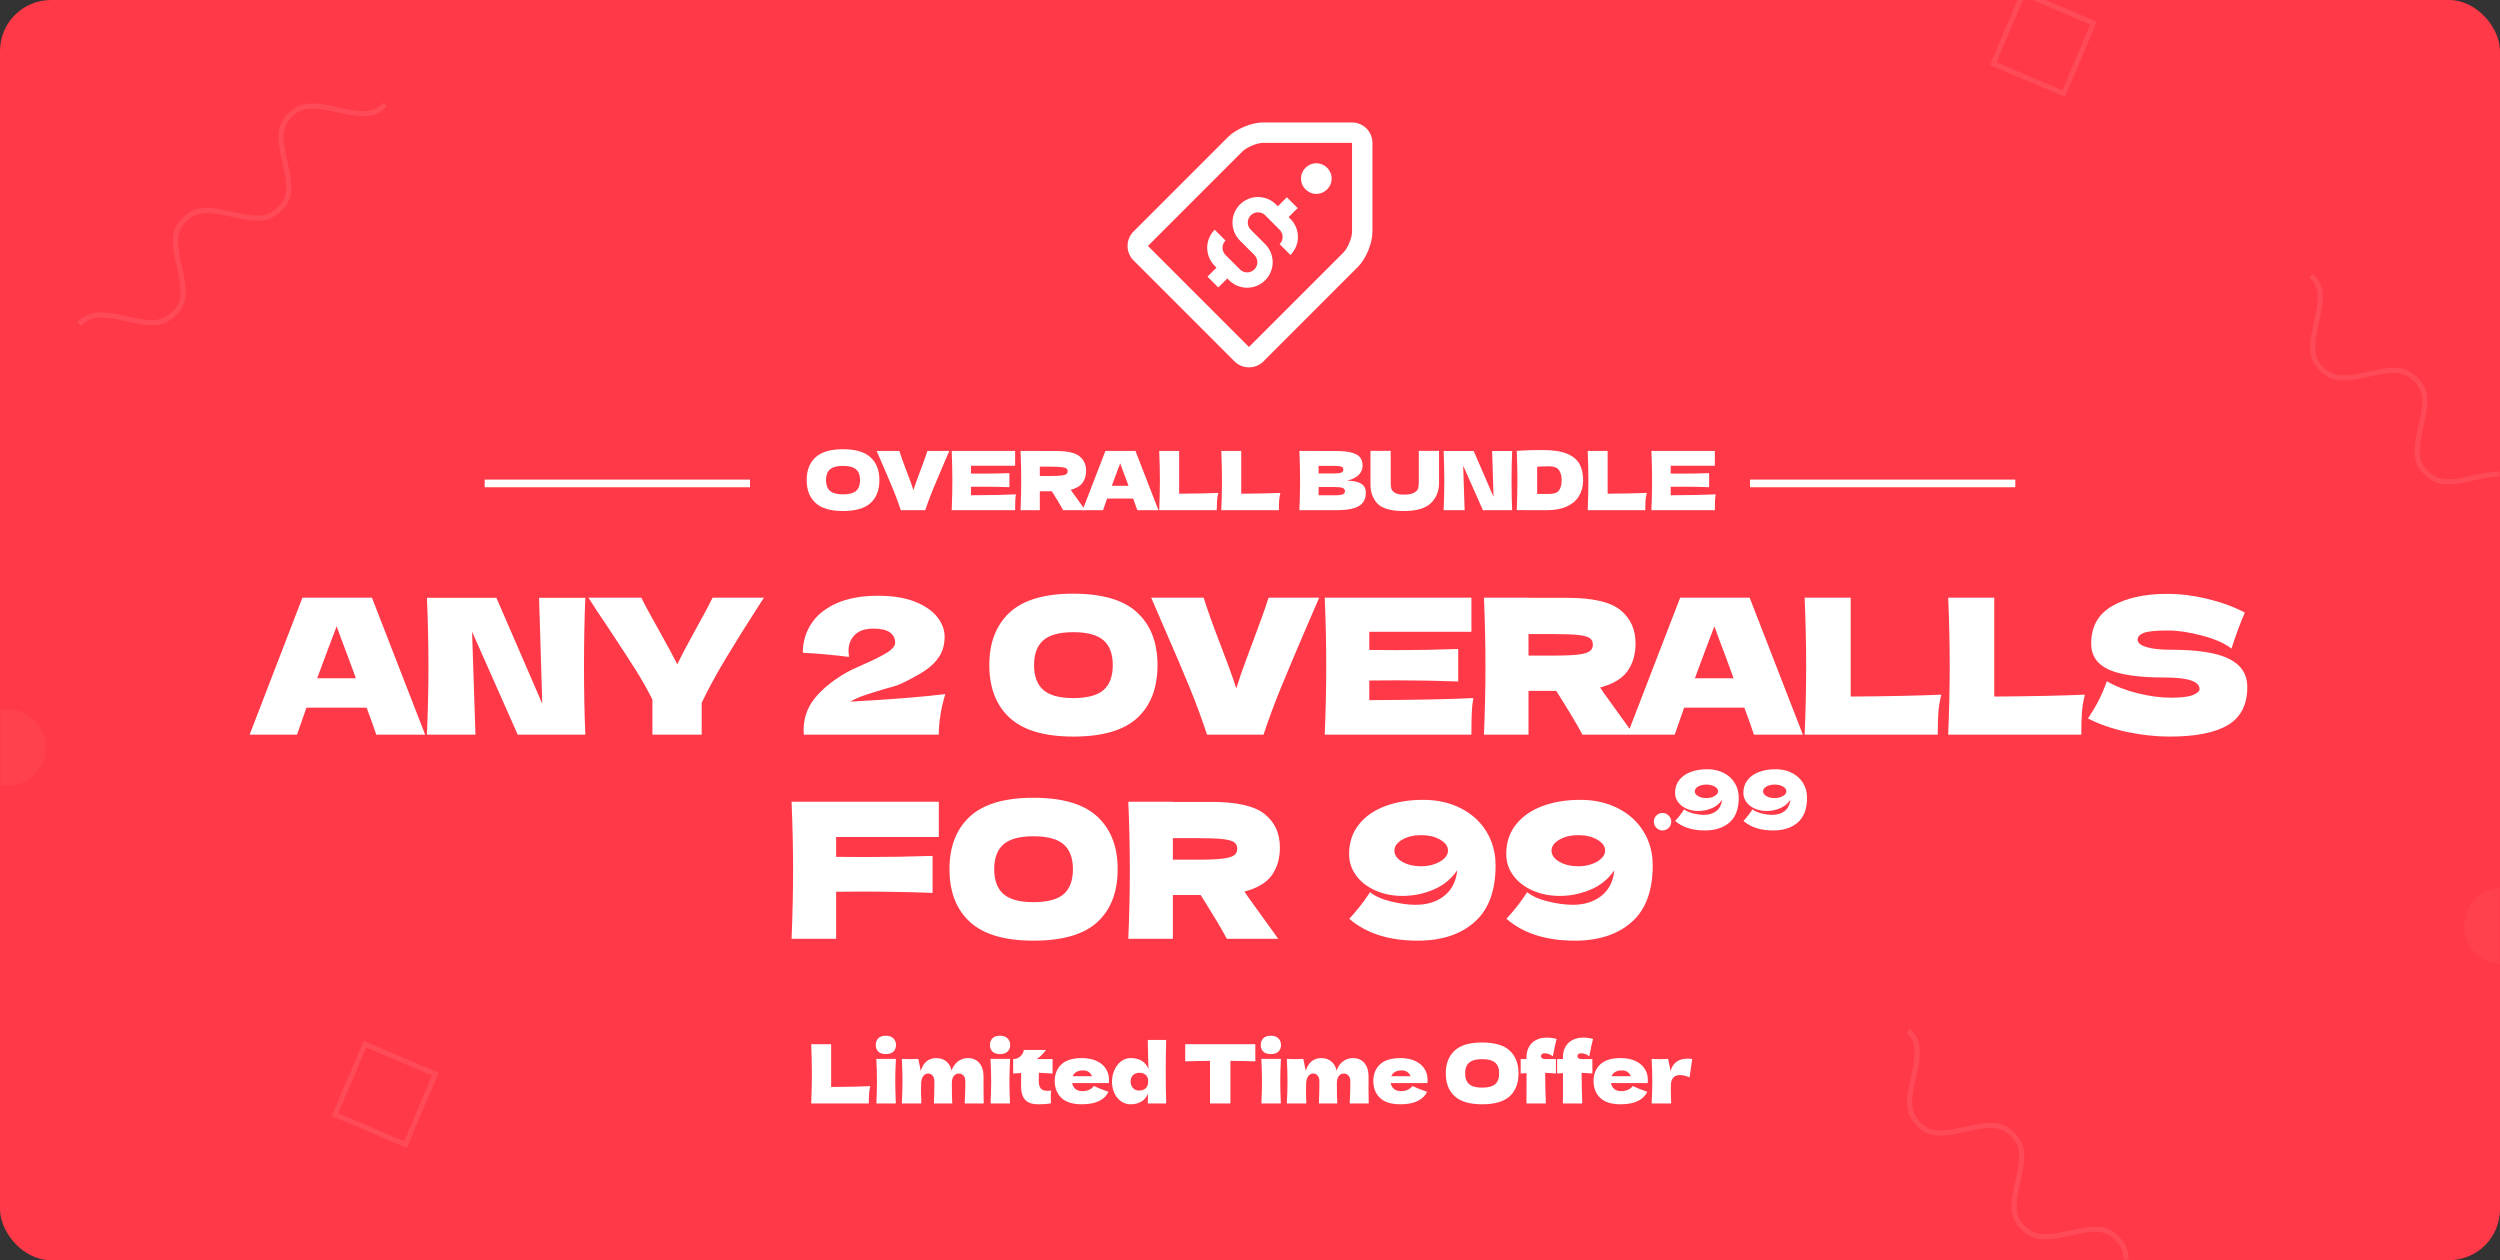 <?xml version="1.0" encoding="UTF-8"?>
<svg width="490px" height="247px" viewBox="0 0 490 247" version="1.1" xmlns="http://www.w3.org/2000/svg" xmlns:xlink="http://www.w3.org/1999/xlink">
    <rect x="0" y="0" width="490" height="247" fill="#333333" stroke="none"/>
    <title>Untitled</title>
    <defs>
        <rect id="path-1" x="0" y="0" width="490" height="247" rx="10"></rect>
        <rect id="path-3" x="0" y="0" width="490" height="247" rx="10"></rect>
        <rect id="path-5" x="0" y="0" width="490" height="247" rx="10"></rect>
        <rect id="path-7" x="0" y="0" width="490" height="247" rx="10"></rect>
        <rect id="path-9" x="0" y="0" width="490" height="247" rx="10"></rect>
        <rect id="path-11" x="0" y="0" width="490" height="247" rx="10"></rect>
        <rect id="path-13" x="0" y="0" width="490" height="247" rx="10"></rect>
        <rect id="path-15" x="0" y="0" width="490" height="247" rx="10"></rect>
    </defs>
    <g id="Page-1" stroke="none" stroke-width="1" fill="none" fill-rule="evenodd">
        <g id="svg0-8">
            <g id="Group">
                <g id="Rectangle" fill="#FF3947" fill-rule="nonzero">
                    <rect id="path-1" x="0" y="0" width="490" height="247" rx="10"></rect>
                </g>
                <g id="Fill-3-Clipped">
                    <mask id="mask-2" fill="white">
                        <use xlink:href="#path-1"></use>
                    </mask>
                    <g id="path-1"></g>
                    <path d="M498,181.5 C498,185.642 494.639,189 490.495,189 C486.351,189 483,185.642 483,181.5 C483,177.358 486.351,174 490.495,174 C494.639,174 498,177.358 498,181.5" id="Fill-3" fill="#FFFFFF" fill-rule="nonzero" opacity="0.2" mask="url(#mask-2)"></path>
                </g>
                <g id="Fill-3-Copy-Clipped">
                    <mask id="mask-4" fill="white">
                        <use xlink:href="#path-3"></use>
                    </mask>
                    <g id="path-3"></g>
                    <path d="M9,146.5 C9,150.642 5.639,154 1.495,154 C-2.649,154 -6,150.642 -6,146.5 C-6,142.358 -2.649,139 1.495,139 C5.639,139 9,142.358 9,146.5" id="Fill-3-Copy" fill="#FFFFFF" fill-rule="nonzero" opacity="0.2" mask="url(#mask-4)"></path>
                </g>
                <g id="Stroke-17-Clipped">
                    <mask id="mask-6" fill="white">
                        <use xlink:href="#path-5"></use>
                    </mask>
                    <g id="path-5"></g>
                    <path d="M408.5,0.5 L392.5,0.5 L392.5,16.5 L408.5,16.5 L408.5,0.5 Z M407.5,1.5 L407.5,15.5 L393.5,15.5 L393.5,1.5 L407.5,1.5 Z" id="Stroke-17" fill="#FFFFFF" fill-rule="nonzero" opacity="0.3" mask="url(#mask-6)" transform="translate(400.5, 8.5) rotate(23) translate(-400.5, -8.5) "></path>
                </g>
                <g id="Stroke-17-Copy-Clipped">
                    <mask id="mask-8" fill="white">
                        <use xlink:href="#path-7"></use>
                    </mask>
                    <g id="path-7"></g>
                    <path d="M83.5,206.5 L67.5,206.5 L67.5,222.5 L83.5,222.5 L83.5,206.5 Z M82.5,207.5 L82.5,221.5 L68.5,221.5 L68.5,207.5 L82.5,207.5 Z" id="Stroke-17-Copy" fill="#FFFFFF" fill-rule="nonzero" opacity="0.3" mask="url(#mask-8)" transform="translate(75.5, 214.5) rotate(23) translate(-75.5, -214.5) "></path>
                </g>
                <g id="Stroke-22-Clipped">
                    <mask id="mask-10" fill="white">
                        <use xlink:href="#path-9"></use>
                    </mask>
                    <g id="path-9"></g>
                    <path d="M453.352,53.645 C455.174,55.454 455.585,57.217 455.09,60.408 L454.993,60.986 L454.878,61.595 C454.858,61.7 454.836,61.805 454.814,61.913 L454.673,62.573 L454.358,63.967 L454.217,64.625 L454.096,65.244 C453.459,68.648 453.738,70.3 455.407,71.957 C456.93,73.471 458.449,73.836 461.3,73.41 L461.869,73.317 L462.473,73.206 L463.114,73.076 L463.796,72.927 L464.513,72.765 L465.195,72.617 L465.841,72.485 L466.455,72.371 L467.036,72.275 C470.245,71.782 472.015,72.19 473.835,73.999 C475.709,75.86 476.088,77.672 475.523,81.043 L475.417,81.637 L475.293,82.263 L475.075,83.266 L474.913,83.974 L474.763,84.652 L474.632,85.29 L474.519,85.89 C473.953,89.093 474.264,90.696 475.881,92.303 C477.453,93.865 479.02,94.203 482.055,93.709 L482.641,93.607 L483.265,93.486 L483.927,93.347 L485.33,93.033 L485.994,92.893 C486.101,92.871 486.208,92.849 486.313,92.829 L486.926,92.715 L487.507,92.618 C490.716,92.126 492.486,92.533 494.306,94.341 C496.233,96.255 496.579,98.116 495.942,101.677 L495.827,102.286 L495.694,102.929 L495.545,103.607 L495.381,104.319 L495.232,104.996 L495.101,105.633 L494.988,106.233 C494.44,109.336 494.716,110.938 496.209,112.499 L496.352,112.645 L495.648,113.355 C493.774,111.493 493.395,109.68 493.96,106.312 L494.066,105.719 L494.189,105.094 C494.212,104.987 494.234,104.878 494.258,104.768 L494.407,104.091 L494.648,103.035 L494.788,102.378 L494.91,101.759 C495.548,98.357 495.269,96.707 493.601,95.05 C492.078,93.537 490.561,93.173 487.708,93.6 L487.139,93.693 L486.534,93.805 L485.892,93.935 L485.21,94.083 L484.498,94.244 L483.816,94.393 L483.17,94.525 L482.557,94.639 C482.457,94.656 482.359,94.673 482.262,94.689 L481.696,94.776 C478.663,95.202 476.943,94.767 475.177,93.013 C473.304,91.152 472.926,89.34 473.491,85.969 L473.597,85.376 L473.721,84.75 L473.862,84.09 L474.178,82.696 L474.318,82.038 L474.44,81.419 C475.078,78.016 474.798,76.365 473.13,74.708 C471.596,73.183 470.068,72.824 467.176,73.266 L466.617,73.358 L466.025,73.468 C465.923,73.488 465.82,73.508 465.715,73.53 L465.068,73.667 L463.676,73.978 C463.562,74.003 463.45,74.027 463.34,74.05 L462.694,74.181 L462.081,74.295 L461.501,74.391 C458.295,74.883 456.522,74.475 454.702,72.667 C452.882,70.858 452.472,69.096 452.967,65.906 L453.064,65.328 C453.081,65.229 453.1,65.128 453.119,65.027 L453.243,64.401 L453.384,63.741 L453.701,62.336 L453.845,61.662 C453.867,61.553 453.889,61.446 453.909,61.341 L454.023,60.727 C454.56,57.652 454.28,56.058 452.795,54.505 L452.648,54.355 L453.352,53.645 Z" id="Stroke-22" fill="#FFFFFF" fill-rule="nonzero" opacity="0.3" mask="url(#mask-10)"></path>
                </g>
                <g id="Stroke-22-Copy-Clipped">
                    <mask id="mask-12" fill="white">
                        <use xlink:href="#path-11"></use>
                    </mask>
                    <g id="path-11"></g>
                    <path d="M374.352,201.645 C376.174,203.454 376.585,205.217 376.09,208.408 L375.993,208.986 L375.878,209.595 C375.858,209.7 375.836,209.805 375.814,209.913 L375.673,210.573 L375.358,211.967 L375.217,212.625 L375.096,213.244 C374.459,216.648 374.738,218.3 376.407,219.957 C377.93,221.471 379.449,221.836 382.3,221.41 L382.869,221.317 L383.473,221.206 L384.114,221.076 L384.796,220.927 L385.513,220.765 L386.195,220.617 L386.841,220.485 L387.455,220.371 L388.036,220.275 C391.245,219.782 393.015,220.19 394.835,221.999 C396.709,223.86 397.088,225.672 396.523,229.043 L396.417,229.637 L396.293,230.263 L396.075,231.266 L395.913,231.974 L395.763,232.652 L395.632,233.29 L395.519,233.89 C394.953,237.093 395.264,238.696 396.881,240.303 C398.453,241.865 400.02,242.203 403.055,241.709 L403.641,241.607 L404.265,241.486 L404.927,241.347 L406.33,241.033 L406.994,240.893 C407.101,240.871 407.208,240.849 407.313,240.829 L407.926,240.715 L408.507,240.618 C411.716,240.126 413.486,240.533 415.306,242.341 C417.233,244.255 417.579,246.116 416.942,249.677 L416.827,250.286 L416.694,250.929 L416.545,251.607 L416.381,252.319 L416.232,252.996 L416.101,253.633 L415.988,254.233 C415.44,257.336 415.716,258.938 417.209,260.499 L417.352,260.645 L416.648,261.355 C414.774,259.493 414.395,257.68 414.96,254.312 L415.066,253.719 L415.189,253.094 C415.212,252.987 415.234,252.878 415.258,252.768 L415.407,252.091 L415.648,251.035 L415.788,250.378 L415.91,249.759 C416.548,246.357 416.269,244.707 414.601,243.05 C413.078,241.537 411.561,241.173 408.708,241.6 L408.139,241.693 L407.534,241.805 L406.892,241.935 L406.21,242.083 L405.498,242.244 L404.816,242.393 L404.17,242.525 L403.557,242.639 C403.457,242.656 403.359,242.673 403.262,242.689 L402.696,242.776 C399.663,243.202 397.943,242.767 396.177,241.013 C394.304,239.152 393.926,237.34 394.491,233.969 L394.597,233.376 L394.721,232.75 L394.862,232.09 L395.178,230.696 L395.318,230.038 L395.44,229.419 C396.078,226.016 395.798,224.365 394.13,222.708 C392.596,221.183 391.068,220.824 388.176,221.266 L387.617,221.358 L387.025,221.468 C386.923,221.488 386.82,221.508 386.715,221.53 L386.068,221.667 L384.676,221.978 C384.562,222.003 384.45,222.027 384.34,222.05 L383.694,222.181 L383.081,222.295 L382.501,222.391 C379.295,222.883 377.522,222.475 375.702,220.667 C373.882,218.858 373.472,217.096 373.967,213.906 L374.064,213.328 C374.081,213.229 374.1,213.128 374.119,213.027 L374.243,212.401 L374.384,211.741 L374.701,210.336 L374.845,209.662 C374.867,209.553 374.889,209.446 374.909,209.341 L375.023,208.727 C375.56,205.652 375.28,204.058 373.795,202.505 L373.648,202.355 L374.352,201.645 Z" id="Stroke-22-Copy" fill="#FFFFFF" fill-rule="nonzero" opacity="0.3" mask="url(#mask-12)"></path>
                </g>
                <g id="Stroke-22-Copy-2-Clipped">
                    <mask id="mask-14" fill="white">
                        <use xlink:href="#path-13"></use>
                    </mask>
                    <g id="path-13"></g>
                    <path d="M24.355,11.648 C26.175,13.485 26.584,15.274 26.09,18.515 L25.993,19.103 L25.878,19.722 L25.746,20.375 L25.436,21.776 C25.357,22.132 25.284,22.471 25.219,22.797 L25.097,23.428 C24.458,26.896 24.737,28.581 26.41,30.271 C27.895,31.772 29.376,32.162 32.093,31.777 L32.635,31.693 C32.728,31.678 32.822,31.661 32.918,31.644 L33.509,31.532 L34.137,31.402 L35.857,31.014 C35.97,30.989 36.083,30.964 36.193,30.941 L36.84,30.807 L37.454,30.691 L38.035,30.593 C41.246,30.092 43.018,30.506 44.838,32.347 C46.709,34.236 47.088,36.076 46.523,39.5 L46.417,40.103 L46.293,40.739 L46.152,41.41 L45.84,42.811 C45.815,42.923 45.792,43.034 45.769,43.143 L45.64,43.778 C45.62,43.881 45.6,43.983 45.582,44.082 L45.48,44.664 C44.969,47.77 45.303,49.364 46.884,50.961 C48.417,52.51 49.944,52.875 52.834,52.426 L53.393,52.332 L53.985,52.22 L54.613,52.09 L55.28,51.942 L56.328,51.703 L56.992,51.56 C57.1,51.538 57.206,51.516 57.311,51.496 L57.925,51.379 L58.506,51.282 C61.716,50.781 63.489,51.194 65.309,53.033 C67.234,54.977 67.579,56.866 66.942,60.483 L66.827,61.103 C66.807,61.209 66.785,61.316 66.763,61.425 L66.545,62.444 L66.385,63.154 L66.238,63.828 C66.215,63.937 66.193,64.044 66.172,64.15 L66.051,64.767 C66.033,64.867 66.015,64.965 65.998,65.062 L65.905,65.627 C65.474,68.46 65.8,70 67.215,71.503 L67.355,71.648 L66.645,72.352 C64.774,70.461 64.395,68.621 64.96,65.2 L65.066,64.597 L65.189,63.962 C65.211,63.853 65.234,63.743 65.258,63.632 L65.407,62.944 L65.644,61.886 C65.668,61.774 65.692,61.663 65.715,61.554 L65.844,60.919 C65.864,60.816 65.884,60.715 65.902,60.615 L66.004,60.033 C66.515,56.928 66.181,55.335 64.598,53.737 C63.113,52.236 61.634,51.847 58.915,52.233 L58.373,52.317 C58.187,52.348 57.995,52.382 57.798,52.42 L57.188,52.541 L56.541,52.68 L55.154,52.996 L54.49,53.138 L53.86,53.263 C53.656,53.302 53.457,53.338 53.263,53.37 L52.696,53.459 C49.662,53.892 47.94,53.45 46.174,51.665 C44.304,49.775 43.926,47.937 44.491,44.512 L44.597,43.91 L44.721,43.274 L44.862,42.603 L45.174,41.202 C45.198,41.09 45.222,40.979 45.245,40.87 L45.374,40.235 L45.485,39.635 C46.064,36.339 45.758,34.697 44.127,33.05 C42.594,31.5 41.068,31.135 38.177,31.584 L37.618,31.677 C37.522,31.694 37.425,31.712 37.327,31.731 L36.716,31.852 C36.612,31.874 36.505,31.896 36.398,31.92 L35.731,32.067 L35.023,32.23 L34.341,32.381 C34.231,32.405 34.122,32.428 34.014,32.45 L33.385,32.575 L32.788,32.682 C29.398,33.251 27.573,32.868 25.699,30.974 C23.935,29.191 23.497,27.455 23.926,24.391 L24.013,23.819 C24.045,23.623 24.081,23.422 24.119,23.216 L24.242,22.58 C24.264,22.471 24.287,22.361 24.311,22.249 L24.46,21.56 L24.62,20.848 L24.766,20.174 C24.789,20.065 24.812,19.958 24.833,19.852 L24.953,19.235 C24.972,19.135 24.989,19.036 25.006,18.939 L25.099,18.375 C25.529,15.541 25.203,14.001 23.785,12.497 L23.645,12.352 L24.355,11.648 Z" id="Stroke-22-Copy-2" fill="#FFFFFF" fill-rule="nonzero" opacity="0.3" mask="url(#mask-14)" transform="translate(45.5, 42) rotate(90) translate(-45.5, -42) "></path>
                </g>
                <g id="Combined-Shape-Clipped">
                    <mask id="mask-16" fill="white">
                        <use xlink:href="#path-15"></use>
                    </mask>
                    <g id="path-15"></g>
                    <path d="M73.749,144 C73.28,142.594 72.651,140.83 71.862,138.709 L60.059,138.709 L58.209,144 L48.922,144 L59.282,117.138 L72.898,117.138 L83.332,144 L73.749,144 Z M69.753,132.937 C68.816,130.347 67.854,127.757 66.867,125.167 L65.979,122.762 C65.116,125.007 63.845,128.398 62.168,132.937 L69.753,132.937 Z M114.723,117.175 C114.551,121.344 114.464,125.808 114.464,130.569 C114.464,135.354 114.551,139.831 114.723,144 L101.477,144 L92.523,123.798 L93.189,144 L83.68,144 C83.878,139.215 83.976,134.738 83.976,130.569 C83.976,126.425 83.878,121.96 83.68,117.175 L97.296,117.175 L106.287,137.932 L105.658,117.175 L114.723,117.175 Z M149.741,117.138 L149.038,118.211 C146.398,122.306 144.135,125.925 142.248,129.071 C140.361,132.215 138.789,135.108 137.531,137.747 L137.531,144 L127.874,144 L127.874,137.118 C126.961,135.268 125.888,133.363 124.655,131.401 C123.421,129.44 121.67,126.746 119.401,123.317 C117.625,120.702 116.268,118.643 115.331,117.138 L125.691,117.138 C126.431,118.643 127.639,120.875 129.317,123.835 C130.994,126.844 132.141,128.966 132.758,130.199 C133.621,128.398 134.78,126.191 136.236,123.576 C137.938,120.517 139.085,118.371 139.677,117.138 L149.741,117.138 Z M166.643,137.525 C174.66,137.081 180.876,136.588 185.291,136.045 C184.872,137.328 184.551,138.684 184.329,140.115 C184.107,141.546 183.996,142.841 183.996,144 L157.541,144 L157.504,143.223 C157.504,140.806 158.214,138.709 159.632,136.933 C161.05,135.157 163.03,133.517 165.57,132.012 C166.31,131.568 167.47,131.001 169.048,130.31 C171.096,129.422 172.674,128.639 173.784,127.96 C174.894,127.282 175.449,126.61 175.449,125.944 C175.449,125.105 175.104,124.439 174.413,123.946 C173.723,123.453 172.65,123.206 171.194,123.206 C169.591,123.206 168.376,123.613 167.55,124.427 C166.724,125.241 166.31,126.277 166.31,127.535 C166.31,127.93 166.347,128.337 166.421,128.756 C163.313,128.361 160.292,128.09 157.356,127.942 C157.356,125.845 157.905,123.952 159.003,122.263 C160.101,120.573 161.753,119.235 163.961,118.248 C166.169,117.261 168.876,116.768 172.082,116.768 C175.018,116.768 177.466,117.169 179.427,117.971 C181.388,118.772 182.831,119.784 183.756,121.004 C184.681,122.225 185.143,123.477 185.143,124.76 C185.143,126.24 184.817,127.51 184.163,128.571 C183.509,129.632 182.572,130.575 181.351,131.401 C180.13,132.228 178.496,133.122 176.448,134.084 C176.152,134.232 175.671,134.399 175.005,134.583 C174.339,134.768 173.92,134.886 173.747,134.935 C171.996,135.453 170.602,135.885 169.566,136.23 C168.53,136.575 167.556,137.007 166.643,137.525 Z M210.371,116.361 C216.069,116.361 220.244,117.594 222.896,120.061 C225.547,122.528 226.873,125.956 226.873,130.347 C226.873,134.812 225.553,138.265 222.914,140.707 C220.275,143.149 216.094,144.37 210.371,144.37 C204.722,144.37 200.566,143.143 197.902,140.689 C195.238,138.234 193.906,134.787 193.906,130.347 C193.906,125.956 195.232,122.528 197.884,120.061 C200.535,117.594 204.698,116.361 210.371,116.361 Z M235.917,117.138 C236.656,119.531 237.754,122.602 239.209,126.351 C240.492,129.656 241.528,132.518 242.317,134.935 C242.835,133.233 243.458,131.414 244.186,129.477 C244.914,127.541 245.351,126.363 245.5,125.944 C246.93,122.17 247.978,119.235 248.644,117.138 L258.56,117.138 L256.118,122.799 C253.972,127.806 252.283,131.815 251.049,134.824 C249.816,137.833 248.681,140.892 247.645,144 L236.583,144 C235.571,140.941 234.455,137.913 233.234,134.917 C232.013,131.919 230.379,128.078 228.332,123.391 C227.986,122.602 227.086,120.517 225.631,117.138 L235.917,117.138 Z M210.371,123.909 C207.658,123.909 205.697,124.439 204.488,125.5 C203.279,126.561 202.675,128.176 202.675,130.347 C202.675,132.542 203.279,134.17 204.488,135.231 C205.697,136.292 207.658,136.822 210.371,136.822 C213.109,136.822 215.082,136.298 216.291,135.25 C217.5,134.201 218.104,132.567 218.104,130.347 C218.104,128.176 217.5,126.561 216.291,125.5 C215.082,124.439 213.109,123.909 210.371,123.909 Z M268.381,137.229 C277.754,137.18 284.55,137.044 288.768,136.822 C288.595,137.833 288.49,138.875 288.453,139.948 C288.416,141.022 288.398,142.372 288.398,144 L259.649,144 C259.846,139.215 259.945,134.738 259.945,130.569 C259.945,126.4 259.846,121.923 259.649,117.138 L288.398,117.138 L288.398,123.835 L268.381,123.835 L268.381,127.387 C269.565,127.412 271.316,127.424 273.635,127.424 C277.557,127.424 281.615,127.35 285.808,127.202 L285.808,133.566 C281.615,133.418 277.557,133.344 273.635,133.344 C271.316,133.344 269.565,133.356 268.381,133.381 L268.381,137.229 Z M310.169,144 C309.084,141.977 307.37,139.116 305.026,135.416 L299.587,135.416 L299.587,144 L290.855,144 C291.053,139.215 291.151,134.738 291.151,130.569 C291.151,126.4 291.053,121.923 290.855,117.138 L299.587,117.138 L299.587,117.175 L307.172,117.175 C312.155,117.175 315.633,117.977 317.606,119.58 C319.58,121.183 320.566,123.354 320.566,126.092 C320.566,128.238 320.042,130.051 318.994,131.531 C317.945,133.011 316.151,134.084 313.61,134.75 C313.906,135.145 314.116,135.453 314.239,135.675 L319.399,142.841 L329.314,117.138 L342.93,117.138 L353.364,144 L343.781,144 C343.312,142.594 342.683,140.83 341.894,138.709 L330.091,138.709 L328.241,144 L310.169,144 Z M336.011,122.762 C335.147,125.007 333.877,128.398 332.2,132.937 L339.785,132.937 C338.847,130.347 337.885,127.757 336.899,125.167 L336.011,122.762 Z M304.582,124.279 L299.587,124.279 L299.587,128.497 L304.582,128.497 C306.679,128.497 308.264,128.429 309.337,128.293 C310.41,128.158 311.156,127.942 311.575,127.646 C311.995,127.35 312.204,126.918 312.204,126.351 C312.204,125.808 312.007,125.389 311.612,125.093 C311.218,124.797 310.478,124.587 309.392,124.464 C308.307,124.341 306.704,124.279 304.582,124.279 Z M362.74,136.526 C369.893,136.477 375.813,136.353 380.5,136.156 C380.179,137.414 379.982,138.623 379.908,139.782 C379.834,140.941 379.797,142.347 379.797,144 L353.712,144 C353.909,139.215 354.008,134.738 354.008,130.569 C354.008,126.4 353.909,121.923 353.712,117.138 L362.74,117.138 L362.74,136.526 Z M390.875,136.526 C398.029,136.477 403.949,136.353 408.635,136.156 C408.315,137.414 408.117,138.623 408.043,139.782 C407.969,140.941 407.932,142.347 407.932,144 L381.847,144 C382.045,139.215 382.143,134.738 382.143,130.569 C382.143,126.4 382.045,121.923 381.847,117.138 L390.875,117.138 L390.875,136.526 Z M409.243,140.818 C410.081,139.56 410.778,138.388 411.333,137.303 C411.888,136.218 412.425,134.96 412.943,133.529 C414.694,134.54 416.729,135.33 419.048,135.897 C421.366,136.464 423.525,136.748 425.523,136.748 C427.57,136.748 429.013,136.569 429.852,136.212 C430.69,135.854 431.11,135.465 431.11,135.046 C431.11,133.541 428.816,132.789 424.228,132.789 C419.196,132.789 415.545,132.265 413.276,131.216 C411.006,130.168 409.872,128.472 409.872,126.129 C409.872,122.799 411.253,120.345 414.016,118.766 C416.778,117.187 420.367,116.398 424.783,116.398 C427.348,116.398 429.981,116.725 432.682,117.379 C435.383,118.032 437.819,118.926 439.99,120.061 C439.274,121.689 438.522,123.675 437.733,126.018 C437.585,126.511 437.461,126.881 437.363,127.128 C436.105,126.117 434.205,125.272 431.665,124.594 C429.124,123.915 426.879,123.576 424.931,123.576 C422.587,123.576 421.009,123.73 420.195,124.038 C419.381,124.347 418.974,124.797 418.974,125.389 C418.974,125.981 419.535,126.456 420.657,126.814 C421.78,127.171 423.401,127.35 425.523,127.35 C430.752,127.35 434.551,127.948 436.919,129.144 C439.287,130.341 440.471,132.172 440.471,134.639 C440.471,138.092 439.213,140.577 436.697,142.095 C434.181,143.612 430.37,144.37 425.264,144.37 C422.526,144.37 419.738,144.068 416.902,143.464 C414.065,142.859 411.512,141.977 409.243,140.818 Z M184.009,164.057 L163.881,164.057 L163.881,167.942 C165.139,167.967 167.026,167.979 169.542,167.979 C173.883,167.979 178.298,167.905 182.788,167.757 L182.788,175.009 C178.298,174.836 173.562,174.75 168.58,174.75 C166.508,174.75 164.941,174.762 163.881,174.787 L163.881,184 L155.149,184 C155.346,179.215 155.445,174.738 155.445,170.569 C155.445,166.4 155.346,161.923 155.149,157.138 L184.009,157.138 L184.009,164.057 Z M202.561,184.37 C196.912,184.37 192.756,183.143 190.092,180.689 C187.428,178.234 186.096,174.787 186.096,170.347 C186.096,165.956 187.422,162.528 190.073,160.061 C192.725,157.594 196.888,156.361 202.561,156.361 C208.259,156.361 212.434,157.594 215.085,160.061 C217.737,162.528 219.063,165.956 219.063,170.347 C219.063,174.812 217.743,178.265 215.104,180.707 C212.465,183.149 208.284,184.37 202.561,184.37 Z M202.561,176.822 C205.299,176.822 207.272,176.298 208.481,175.25 C209.69,174.201 210.294,172.567 210.294,170.347 C210.294,168.176 209.69,166.561 208.481,165.5 C207.272,164.439 205.299,163.909 202.561,163.909 C199.848,163.909 197.887,164.439 196.678,165.5 C195.469,166.561 194.865,168.176 194.865,170.347 C194.865,172.542 195.469,174.17 196.678,175.231 C197.887,176.292 199.848,176.822 202.561,176.822 Z M250.861,166.092 C250.861,168.238 250.337,170.051 249.289,171.531 C248.241,173.011 246.446,174.084 243.905,174.75 C244.201,175.145 244.411,175.453 244.534,175.675 L250.528,184 L240.464,184 C239.379,181.977 237.665,179.116 235.321,175.416 L229.882,175.416 L229.882,184 L221.15,184 C221.348,179.215 221.446,174.738 221.446,170.569 C221.446,166.4 221.348,161.923 221.15,157.138 L229.882,157.138 L229.882,157.175 L237.467,157.175 C242.45,157.175 245.928,157.977 247.901,159.58 C249.875,161.183 250.861,163.354 250.861,166.092 Z M229.882,164.279 L229.882,168.497 L234.877,168.497 C236.974,168.497 238.559,168.429 239.632,168.293 C240.705,168.158 241.451,167.942 241.87,167.646 C242.29,167.35 242.499,166.918 242.499,166.351 C242.499,165.808 242.302,165.389 241.907,165.093 C241.513,164.797 240.773,164.587 239.687,164.464 C238.602,164.341 236.999,164.279 234.877,164.279 L229.882,164.279 Z M278.926,156.768 C281.689,156.768 284.15,157.317 286.308,158.415 C288.466,159.512 290.144,161.035 291.34,162.984 C292.536,164.933 293.135,167.153 293.135,169.644 C293.135,174.602 291.759,178.296 289.009,180.726 C286.259,183.155 282.553,184.37 277.89,184.37 C272.217,184.37 267.74,182.939 264.459,180.078 C265.94,178.499 267.296,176.76 268.529,174.861 C269.491,175.65 270.861,176.261 272.637,176.692 C274.413,177.124 276.028,177.34 277.483,177.34 C279.63,177.34 281.43,176.804 282.885,175.731 C284.341,174.657 285.229,173.122 285.55,171.124 C285.574,171.001 285.587,170.828 285.587,170.606 C284.402,172.333 282.836,173.597 280.887,174.399 C278.939,175.2 276.953,175.601 274.93,175.601 C272.957,175.601 271.169,175.243 269.565,174.528 C267.962,173.813 266.704,172.832 265.791,171.587 C264.879,170.341 264.423,168.941 264.423,167.387 C264.423,165.142 265.058,163.218 266.328,161.615 C267.598,160.012 269.331,158.803 271.526,157.989 C273.722,157.175 276.188,156.768 278.926,156.768 Z M278.557,169.792 C279.494,169.792 280.363,169.65 281.165,169.367 C281.967,169.083 282.608,168.707 283.089,168.238 C283.57,167.769 283.81,167.264 283.81,166.721 C283.81,165.882 283.299,165.167 282.275,164.575 C281.251,163.983 280.012,163.687 278.557,163.687 C277.101,163.687 275.862,163.983 274.838,164.575 C273.814,165.167 273.303,165.882 273.303,166.721 C273.303,167.584 273.814,168.312 274.838,168.904 C275.862,169.496 277.101,169.792 278.557,169.792 Z M309.726,156.768 C312.489,156.768 314.949,157.317 317.107,158.415 C319.266,159.512 320.943,161.035 322.139,162.984 C323.336,164.933 323.934,167.153 323.934,169.644 C323.934,174.602 322.559,178.296 319.808,180.726 C317.058,183.155 313.352,184.37 308.69,184.37 C303.017,184.37 298.54,182.939 295.259,180.078 C296.739,178.499 298.096,176.76 299.329,174.861 C300.291,175.65 301.66,176.261 303.436,176.692 C305.212,177.124 306.828,177.34 308.283,177.34 C310.429,177.34 312.23,176.804 313.685,175.731 C315.14,174.657 316.028,173.122 316.349,171.124 C316.374,171.001 316.386,170.828 316.386,170.606 C315.202,172.333 313.636,173.597 311.687,174.399 C309.738,175.2 307.753,175.601 305.73,175.601 C303.757,175.601 301.968,175.243 300.365,174.528 C298.762,173.813 297.504,172.832 296.591,171.587 C295.678,170.341 295.222,168.941 295.222,167.387 C295.222,165.142 295.857,163.218 297.127,161.615 C298.398,160.012 300.131,158.803 302.326,157.989 C304.521,157.175 306.988,156.768 309.726,156.768 Z M309.356,169.792 C310.293,169.792 311.163,169.65 311.964,169.367 C312.766,169.083 313.407,168.707 313.888,168.238 C314.369,167.769 314.61,167.264 314.61,166.721 C314.61,165.882 314.098,165.167 313.074,164.575 C312.051,163.983 310.811,163.687 309.356,163.687 C307.901,163.687 306.661,163.983 305.637,164.575 C304.614,165.167 304.102,165.882 304.102,166.721 C304.102,167.584 304.614,168.312 305.637,168.904 C306.661,169.496 307.901,169.792 309.356,169.792 Z M325.859,162.768 C325.387,162.768 324.985,162.599 324.652,162.261 C324.32,161.923 324.154,161.519 324.154,161.047 C324.154,160.575 324.32,160.173 324.652,159.84 C324.985,159.508 325.387,159.342 325.859,159.342 C326.32,159.342 326.719,159.511 327.057,159.848 C327.395,160.186 327.564,160.586 327.564,161.047 C327.564,161.519 327.395,161.923 327.057,162.261 C326.719,162.599 326.32,162.768 325.859,162.768 Z M334.616,150.768 C335.817,150.768 336.887,151.007 337.825,151.484 C338.764,151.961 339.493,152.623 340.013,153.47 C340.533,154.318 340.793,155.283 340.793,156.366 C340.793,158.521 340.195,160.127 339,161.184 C337.804,162.24 336.193,162.768 334.166,162.768 C331.699,162.768 329.753,162.146 328.327,160.902 C328.97,160.216 329.56,159.46 330.096,158.634 C330.514,158.977 331.109,159.243 331.882,159.43 C332.654,159.618 333.356,159.712 333.989,159.712 C334.922,159.712 335.705,159.478 336.337,159.012 C336.97,158.545 337.356,157.878 337.496,157.009 C337.506,156.956 337.512,156.881 337.512,156.784 C336.997,157.535 336.316,158.084 335.469,158.433 C334.622,158.781 333.758,158.956 332.879,158.956 C332.021,158.956 331.244,158.8 330.546,158.489 C329.849,158.178 329.302,157.752 328.906,157.21 C328.509,156.669 328.311,156.06 328.311,155.385 C328.311,154.409 328.587,153.572 329.139,152.875 C329.691,152.178 330.445,151.653 331.399,151.299 C332.353,150.945 333.426,150.768 334.616,150.768 Z M334.455,156.43 C334.863,156.43 335.241,156.369 335.589,156.245 C335.938,156.122 336.217,155.958 336.426,155.755 C336.635,155.551 336.739,155.331 336.739,155.095 C336.739,154.73 336.517,154.419 336.072,154.162 C335.627,153.905 335.088,153.776 334.455,153.776 C333.823,153.776 333.284,153.905 332.839,154.162 C332.394,154.419 332.171,154.73 332.171,155.095 C332.171,155.47 332.394,155.787 332.839,156.044 C333.284,156.302 333.823,156.43 334.455,156.43 Z M348.006,150.768 C349.207,150.768 350.277,151.007 351.215,151.484 C352.154,151.961 352.883,152.623 353.403,153.47 C353.923,154.318 354.183,155.283 354.183,156.366 C354.183,158.521 353.585,160.127 352.39,161.184 C351.194,162.24 349.583,162.768 347.556,162.768 C345.089,162.768 343.143,162.146 341.717,160.902 C342.36,160.216 342.95,159.46 343.486,158.634 C343.904,158.977 344.5,159.243 345.272,159.43 C346.044,159.618 346.746,159.712 347.379,159.712 C348.312,159.712 349.095,159.478 349.727,159.012 C350.36,158.545 350.746,157.878 350.886,157.009 C350.896,156.956 350.902,156.881 350.902,156.784 C350.387,157.535 349.706,158.084 348.859,158.433 C348.012,158.781 347.148,158.956 346.269,158.956 C345.411,158.956 344.634,158.8 343.937,158.489 C343.239,158.178 342.693,157.752 342.296,157.21 C341.899,156.669 341.701,156.06 341.701,155.385 C341.701,154.409 341.977,153.572 342.529,152.875 C343.081,152.178 343.835,151.653 344.789,151.299 C345.743,150.945 346.816,150.768 348.006,150.768 Z M347.845,156.43 C348.253,156.43 348.631,156.369 348.979,156.245 C349.328,156.122 349.607,155.958 349.816,155.755 C350.025,155.551 350.13,155.331 350.13,155.095 C350.13,154.73 349.907,154.419 349.462,154.162 C349.017,153.905 348.478,153.776 347.845,153.776 C347.213,153.776 346.674,153.905 346.229,154.162 C345.784,154.419 345.561,154.73 345.561,155.095 C345.561,155.47 345.784,155.787 346.229,156.044 C346.674,156.302 347.213,156.43 347.845,156.43 Z" id="Combined-Shape" fill="#FFFFFF" fill-rule="nonzero" mask="url(#mask-16)"></path>
                </g>
                <g id="OVERALL-BUNDLE-Clipped" transform="translate(158.105, 88.048)" fill="#FFFFFF" fill-rule="nonzero">
                    <g id="Group">
                        <path d="M7.12,12.112 C4.677,12.112 2.88,11.581 1.728,10.52 C0.576,9.459 0,7.968 0,6.048 C0,4.149 0.573,2.667 1.72,1.6 C2.867,0.533 4.667,0 7.12,0 C9.584,0 11.389,0.533 12.536,1.6 C13.683,2.667 14.256,4.149 14.256,6.048 C14.256,7.979 13.685,9.472 12.544,10.528 C11.403,11.584 9.595,12.112 7.12,12.112 Z M7.12,8.848 C8.304,8.848 9.157,8.621 9.68,8.168 C10.203,7.715 10.464,7.008 10.464,6.048 C10.464,5.109 10.203,4.411 9.68,3.952 C9.157,3.493 8.304,3.264 7.12,3.264 C5.947,3.264 5.099,3.493 4.576,3.952 C4.053,4.411 3.792,5.109 3.792,6.048 C3.792,6.997 4.053,7.701 4.576,8.16 C5.099,8.619 5.947,8.848 7.12,8.848 Z" id="Shape"></path>
                        <path d="M27.959,0.336 L26.903,2.784 C25.975,4.949 25.244,6.683 24.711,7.984 C24.177,9.285 23.687,10.608 23.239,11.952 L18.455,11.952 C18.017,10.629 17.535,9.32 17.007,8.024 C16.479,6.728 15.772,5.067 14.887,3.04 C14.737,2.699 14.348,1.797 13.719,0.336 L18.167,0.336 C18.487,1.371 18.961,2.699 19.591,4.32 C20.145,5.749 20.593,6.987 20.935,8.032 C21.159,7.296 21.428,6.509 21.743,5.672 C22.057,4.835 22.247,4.325 22.311,4.144 C22.929,2.512 23.383,1.243 23.671,0.336 L27.959,0.336 Z" id="Path"></path>
                        <path d="M32.205,9.024 C36.259,9.003 39.197,8.944 41.021,8.848 C40.947,9.285 40.901,9.736 40.885,10.2 C40.869,10.664 40.861,11.248 40.861,11.952 L28.429,11.952 C28.515,9.883 28.557,7.947 28.557,6.144 C28.557,4.341 28.515,2.405 28.429,0.336 L40.861,0.336 L40.861,3.232 L32.205,3.232 L32.205,4.768 C32.717,4.779 33.475,4.784 34.477,4.784 C36.173,4.784 37.928,4.752 39.741,4.688 L39.741,7.44 C37.928,7.376 36.173,7.344 34.477,7.344 C33.475,7.344 32.717,7.349 32.205,7.36 L32.205,9.024 Z" id="Path"></path>
                        <path d="M54.772,4.208 C54.772,5.136 54.545,5.92 54.092,6.56 C53.639,7.2 52.863,7.664 51.764,7.952 C51.892,8.123 51.983,8.256 52.036,8.352 L54.628,11.952 L50.276,11.952 C49.807,11.077 49.065,9.84 48.052,8.24 L45.7,8.24 L45.7,11.952 L41.924,11.952 C42.009,9.883 42.052,7.947 42.052,6.144 C42.052,4.341 42.009,2.405 41.924,0.336 L45.7,0.336 L45.7,0.352 L48.98,0.352 C51.135,0.352 52.639,0.699 53.492,1.392 C54.345,2.085 54.772,3.024 54.772,4.208 Z M45.7,3.424 L45.7,5.248 L47.86,5.248 C48.767,5.248 49.452,5.219 49.916,5.16 C50.38,5.101 50.703,5.008 50.884,4.88 C51.065,4.752 51.156,4.565 51.156,4.32 C51.156,4.085 51.071,3.904 50.9,3.776 C50.729,3.648 50.409,3.557 49.94,3.504 C49.471,3.451 48.777,3.424 47.86,3.424 L45.7,3.424 Z" id="Shape"></path>
                        <path d="M64.811,11.952 C64.608,11.344 64.336,10.581 63.995,9.664 L58.891,9.664 L58.091,11.952 L54.075,11.952 L58.555,0.336 L64.443,0.336 L68.955,11.952 L64.811,11.952 Z M63.083,7.168 C62.677,6.048 62.261,4.928 61.835,3.808 L61.451,2.768 C61.077,3.739 60.528,5.205 59.803,7.168 L63.083,7.168 Z" id="Shape"></path>
                        <path d="M73.009,8.72 C76.103,8.699 78.663,8.645 80.689,8.56 C80.551,9.104 80.465,9.627 80.433,10.128 C80.401,10.629 80.385,11.237 80.385,11.952 L69.105,11.952 C69.191,9.883 69.233,7.947 69.233,6.144 C69.233,4.341 69.191,2.405 69.105,0.336 L73.009,0.336 L73.009,8.72 Z" id="Path"></path>
                        <path d="M85.176,8.72 C88.269,8.699 90.829,8.645 92.856,8.56 C92.717,9.104 92.632,9.627 92.6,10.128 C92.568,10.629 92.552,11.237 92.552,11.952 L81.272,11.952 C81.357,9.883 81.4,7.947 81.4,6.144 C81.4,4.341 81.357,2.405 81.272,0.336 L85.176,0.336 L85.176,8.72 Z" id="Path"></path>
                        <path d="M105.957,6.176 C108.389,6.176 109.605,6.949 109.605,8.496 C109.605,9.221 109.44,9.837 109.109,10.344 C108.779,10.851 108.187,11.245 107.333,11.528 C106.48,11.811 105.296,11.952 103.781,11.952 L96.581,11.952 C96.667,9.883 96.709,7.947 96.709,6.144 C96.709,4.341 96.667,2.405 96.581,0.336 L100.341,0.336 L100.341,0.352 L103.749,0.352 C105.072,0.352 106.115,0.461 106.877,0.68 C107.64,0.899 108.179,1.216 108.493,1.632 C108.808,2.048 108.965,2.576 108.965,3.216 C108.965,3.867 108.739,4.445 108.285,4.952 C107.832,5.459 107.056,5.867 105.957,6.176 Z M100.341,3.264 L100.341,4.752 L103.413,4.752 C104.075,4.752 104.536,4.693 104.797,4.576 C105.059,4.459 105.189,4.245 105.189,3.936 C105.189,3.691 105.053,3.517 104.781,3.416 C104.509,3.315 104.053,3.264 103.413,3.264 L100.341,3.264 Z M103.413,9.024 C103.968,9.024 104.392,9 104.685,8.952 C104.979,8.904 105.189,8.819 105.317,8.696 C105.445,8.573 105.509,8.405 105.509,8.192 C105.509,7.915 105.357,7.715 105.053,7.592 C104.749,7.469 104.203,7.408 103.413,7.408 L100.341,7.408 L100.341,9.024 L103.413,9.024 Z" id="Shape"></path>
                        <path d="M119.98,0.32 L123.948,0.32 L123.948,6.688 C123.927,8.256 123.391,9.552 122.34,10.576 C121.289,11.6 119.521,12.112 117.036,12.112 C114.519,12.112 112.796,11.624 111.868,10.648 C110.94,9.672 110.487,8.389 110.508,6.8 L110.508,0.32 L114.476,0.32 L114.476,6.544 C114.476,7.013 114.511,7.395 114.58,7.688 C114.649,7.981 114.873,8.256 115.252,8.512 C115.631,8.768 116.241,8.896 117.084,8.896 C118.001,8.896 118.673,8.765 119.1,8.504 C119.527,8.243 119.78,7.952 119.86,7.632 C119.94,7.312 119.98,6.901 119.98,6.4 L119.98,0.32 Z" id="Path"></path>
                        <path d="M138.275,0.352 C138.2,2.155 138.163,4.085 138.163,6.144 C138.163,8.213 138.2,10.149 138.275,11.952 L132.547,11.952 L128.675,3.216 L128.963,11.952 L124.851,11.952 C124.936,9.883 124.979,7.947 124.979,6.144 C124.979,4.352 124.936,2.421 124.851,0.352 L130.739,0.352 L134.627,9.328 L134.355,0.352 L138.275,0.352 Z" id="Path"></path>
                        <path d="M144.297,0.16 C146.302,0.16 147.886,0.403 149.049,0.888 C150.212,1.373 151.025,2.045 151.489,2.904 C151.953,3.763 152.185,4.816 152.185,6.064 C152.185,7.248 151.918,8.283 151.385,9.168 C150.852,10.053 150.052,10.739 148.985,11.224 C147.918,11.709 146.606,11.952 145.049,11.952 C144.1,11.952 143.134,11.952 142.153,11.952 C141.172,11.952 140.18,11.947 139.177,11.936 C139.262,9.835 139.305,7.877 139.305,6.064 C139.305,4.229 139.262,2.315 139.177,0.32 C140.446,0.213 142.153,0.16 144.297,0.16 Z M145.497,8.768 C146.489,8.768 147.15,8.528 147.481,8.048 C147.812,7.568 147.977,6.907 147.977,6.064 C147.977,5.253 147.804,4.597 147.457,4.096 C147.11,3.595 146.457,3.344 145.497,3.344 C144.462,3.344 143.689,3.376 143.177,3.44 L143.177,8.768 L145.497,8.768 Z" id="Shape"></path>
                        <path d="M156.992,8.72 C160.085,8.699 162.645,8.645 164.672,8.56 C164.533,9.104 164.448,9.627 164.416,10.128 C164.384,10.629 164.368,11.237 164.368,11.952 L153.088,11.952 C153.173,9.883 153.216,7.947 153.216,6.144 C153.216,4.341 153.173,2.405 153.088,0.336 L156.992,0.336 L156.992,8.72 Z" id="Path"></path>
                        <path d="M169.35,9.024 C173.404,9.003 176.342,8.944 178.166,8.848 C178.092,9.285 178.046,9.736 178.03,10.2 C178.014,10.664 178.006,11.248 178.006,11.952 L165.574,11.952 C165.66,9.883 165.702,7.947 165.702,6.144 C165.702,4.341 165.66,2.405 165.574,0.336 L178.006,0.336 L178.006,3.232 L169.35,3.232 L169.35,4.768 C169.862,4.779 170.62,4.784 171.622,4.784 C173.318,4.784 175.073,4.752 176.886,4.688 L176.886,7.44 C175.073,7.376 173.318,7.344 171.622,7.344 C170.62,7.344 169.862,7.349 169.35,7.36 L169.35,9.024 Z" id="Path"></path>
                    </g>
                </g>
                <g id="Limited-Time-Offer-Clipped" transform="translate(159, 203)" fill="#FFFFFF" fill-rule="nonzero">
                    <g id="Group">
                        <path d="M3.904,10.048 C6.997,10.027 9.557,9.973 11.584,9.888 C11.445,10.432 11.36,10.955 11.328,11.456 C11.296,11.957 11.28,12.565 11.28,13.28 L0,13.28 C0.085,11.211 0.128,9.275 0.128,7.472 C0.128,5.669 0.085,3.733 0,1.664 L3.904,1.664 L3.904,10.048 Z" id="Path"></path>
                        <path d="M14.631,3.6 C13.959,3.6 13.46,3.435 13.135,3.104 C12.809,2.773 12.647,2.341 12.647,1.808 C12.647,1.285 12.809,0.853 13.135,0.512 C13.46,0.171 13.959,0 14.631,0 C15.271,0 15.761,0.173 16.103,0.52 C16.444,0.867 16.615,1.296 16.615,1.808 C16.615,2.341 16.449,2.773 16.119,3.104 C15.788,3.435 15.292,3.6 14.631,3.6 Z M12.775,13.28 C12.849,11.563 12.887,10.144 12.887,9.024 C12.887,7.691 12.844,6.197 12.759,4.544 L16.599,4.544 C16.513,6.133 16.471,7.627 16.471,9.024 C16.471,10.197 16.508,11.616 16.583,13.28 L12.775,13.28 Z" id="Shape"></path>
                        <path d="M30.077,13.28 C30.163,11.883 30.205,10.437 30.205,8.944 C30.205,8.464 30.085,8.088 29.845,7.816 C29.605,7.544 29.288,7.408 28.893,7.408 C28.531,7.408 28.219,7.568 27.957,7.888 C27.696,8.208 27.565,8.672 27.565,9.28 L27.565,9.264 C27.565,11.152 27.592,12.491 27.645,13.28 L24.045,13.28 C24.109,11.712 24.141,10.267 24.141,8.944 C24.141,8.475 24.027,8.101 23.797,7.824 C23.568,7.547 23.277,7.408 22.925,7.408 C22.552,7.408 22.24,7.565 21.989,7.88 C21.739,8.195 21.592,8.624 21.549,9.168 C21.528,9.979 21.517,10.555 21.517,10.896 C21.517,11.621 21.539,12.416 21.581,13.28 L17.757,13.28 C17.843,11.744 17.885,10.293 17.885,8.928 C17.885,7.563 17.843,6.101 17.757,4.544 C18.461,4.576 19,4.592 19.373,4.592 C19.768,4.592 20.307,4.576 20.989,4.544 L21.469,6.912 C21.715,6.048 22.104,5.411 22.637,5 C23.171,4.589 23.784,4.384 24.477,4.384 C25.309,4.384 25.989,4.613 26.517,5.072 C27.045,5.531 27.373,6.128 27.501,6.864 C27.747,6.107 28.157,5.504 28.733,5.056 C29.309,4.608 29.965,4.384 30.701,4.384 C31.661,4.384 32.413,4.707 32.957,5.352 C33.501,5.997 33.773,6.88 33.773,8 L33.773,10.656 C33.773,11.861 33.784,12.736 33.805,13.28 L30.077,13.28 Z" id="Path"></path>
                        <path d="M37.012,3.6 C36.34,3.6 35.841,3.435 35.516,3.104 C35.191,2.773 35.028,2.341 35.028,1.808 C35.028,1.285 35.191,0.853 35.516,0.512 C35.841,0.171 36.34,0 37.012,0 C37.652,0 38.143,0.173 38.484,0.52 C38.825,0.867 38.996,1.296 38.996,1.808 C38.996,2.341 38.831,2.773 38.5,3.104 C38.169,3.435 37.673,3.6 37.012,3.6 Z M35.156,13.28 C35.231,11.563 35.268,10.144 35.268,9.024 C35.268,7.691 35.225,6.197 35.14,4.544 L38.98,4.544 C38.895,6.133 38.852,7.627 38.852,9.024 C38.852,10.197 38.889,11.616 38.964,13.28 L35.156,13.28 Z" id="Shape"></path>
                        <path d="M47.307,7.408 C46.325,7.344 45.429,7.296 44.619,7.264 L44.603,8.96 C44.603,9.536 44.728,9.987 44.979,10.312 C45.229,10.637 45.675,10.8 46.315,10.8 C46.56,10.8 46.795,10.779 47.019,10.736 C46.976,11.131 46.955,11.531 46.955,11.936 C46.955,12.128 46.965,12.565 46.987,13.248 C46.517,13.333 46.123,13.387 45.803,13.408 C45.483,13.429 45.067,13.44 44.555,13.44 C43.307,13.44 42.424,13.139 41.907,12.536 C41.389,11.933 41.131,11.093 41.131,10.016 L41.147,7.312 C40.645,7.333 40.123,7.365 39.579,7.408 L39.579,4.576 C40.133,4.576 40.603,4.4 40.987,4.048 C41.371,3.696 41.6,3.275 41.675,2.784 L46.027,2.784 C45.483,3.531 44.88,4.128 44.219,4.576 L47.307,4.576 L47.307,7.408 Z" id="Path"></path>
                        <path d="M56.353,9.28 L51.137,9.28 C51.223,9.749 51.433,10.131 51.769,10.424 C52.105,10.717 52.583,10.864 53.201,10.864 C53.649,10.864 54.071,10.776 54.465,10.6 C54.86,10.424 55.175,10.176 55.409,9.856 C56.124,10.208 57.073,10.587 58.257,10.992 C57.927,11.739 57.327,12.333 56.457,12.776 C55.588,13.219 54.455,13.44 53.057,13.44 C51.244,13.44 49.903,13.021 49.033,12.184 C48.164,11.347 47.729,10.245 47.729,8.88 C47.729,7.547 48.161,6.464 49.025,5.632 C49.889,4.8 51.233,4.384 53.057,4.384 C54.145,4.384 55.089,4.565 55.889,4.928 C56.689,5.291 57.303,5.795 57.729,6.44 C58.156,7.085 58.369,7.824 58.369,8.656 C58.369,8.933 58.359,9.141 58.337,9.28 L56.353,9.28 Z M53.281,6.8 C52.748,6.8 52.311,6.901 51.969,7.104 C51.628,7.307 51.388,7.584 51.249,7.936 L55.025,7.936 C54.897,7.595 54.689,7.32 54.401,7.112 C54.113,6.904 53.74,6.8 53.281,6.8 Z" id="Shape"></path>
                        <path d="M69.576,0.832 C69.512,2.816 69.48,4.891 69.48,7.056 C69.48,9.2 69.512,11.275 69.576,13.28 L65.96,13.28 L66.008,11.36 C65.699,12.075 65.251,12.6 64.664,12.936 C64.077,13.272 63.384,13.44 62.584,13.44 C61.891,13.44 61.267,13.243 60.712,12.848 C60.157,12.453 59.725,11.917 59.416,11.24 C59.107,10.563 58.952,9.819 58.952,9.008 C58.952,8.208 59.107,7.453 59.416,6.744 C59.725,6.035 60.16,5.464 60.72,5.032 C61.28,4.6 61.917,4.384 62.632,4.384 C63.464,4.384 64.176,4.557 64.768,4.904 C65.36,5.251 65.8,5.787 66.088,6.512 C66.088,5.904 66.067,4.928 66.024,3.584 C65.981,2.283 65.96,1.365 65.96,0.832 L69.576,0.832 Z M64.264,10.752 C64.787,10.752 65.213,10.605 65.544,10.312 C65.875,10.019 66.04,9.552 66.04,8.912 C66.04,8.347 65.875,7.931 65.544,7.664 C65.213,7.397 64.797,7.264 64.296,7.264 C63.816,7.264 63.413,7.416 63.088,7.72 C62.763,8.024 62.6,8.421 62.6,8.912 C62.6,9.456 62.749,9.899 63.048,10.24 C63.347,10.581 63.752,10.752 64.264,10.752 Z" id="Shape"></path>
                        <path d="M87.045,5.024 C85.371,4.971 83.744,4.939 82.165,4.928 L82.165,13.28 L78.165,13.28 L78.165,4.928 C76.576,4.939 74.955,4.971 73.301,5.024 L73.301,1.664 L87.045,1.664 L87.045,5.024 Z" id="Path"></path>
                        <path d="M90.092,3.6 C89.42,3.6 88.921,3.435 88.596,3.104 C88.271,2.773 88.108,2.341 88.108,1.808 C88.108,1.285 88.271,0.853 88.596,0.512 C88.921,0.171 89.42,0 90.092,0 C90.732,0 91.223,0.173 91.564,0.52 C91.905,0.867 92.076,1.296 92.076,1.808 C92.076,2.341 91.911,2.773 91.58,3.104 C91.249,3.435 90.753,3.6 90.092,3.6 Z M88.236,13.28 C88.311,11.563 88.348,10.144 88.348,9.024 C88.348,7.691 88.305,6.197 88.22,4.544 L92.06,4.544 C91.975,6.133 91.932,7.627 91.932,9.024 C91.932,10.197 91.969,11.616 92.044,13.28 L88.236,13.28 Z" id="Shape"></path>
                        <path d="M105.539,13.28 C105.624,11.883 105.667,10.437 105.667,8.944 C105.667,8.464 105.547,8.088 105.307,7.816 C105.067,7.544 104.749,7.408 104.355,7.408 C103.992,7.408 103.68,7.568 103.419,7.888 C103.157,8.208 103.027,8.672 103.027,9.28 L103.027,9.264 C103.027,11.152 103.053,12.491 103.107,13.28 L99.507,13.28 C99.571,11.712 99.603,10.267 99.603,8.944 C99.603,8.475 99.488,8.101 99.259,7.824 C99.029,7.547 98.739,7.408 98.387,7.408 C98.013,7.408 97.701,7.565 97.451,7.88 C97.2,8.195 97.053,8.624 97.011,9.168 C96.989,9.979 96.979,10.555 96.979,10.896 C96.979,11.621 97,12.416 97.043,13.28 L93.219,13.28 C93.304,11.744 93.347,10.293 93.347,8.928 C93.347,7.563 93.304,6.101 93.219,4.544 C93.923,4.576 94.461,4.592 94.835,4.592 C95.229,4.592 95.768,4.576 96.451,4.544 L96.931,6.912 C97.176,6.048 97.565,5.411 98.099,5 C98.632,4.589 99.245,4.384 99.939,4.384 C100.771,4.384 101.451,4.613 101.979,5.072 C102.507,5.531 102.835,6.128 102.963,6.864 C103.208,6.107 103.619,5.504 104.195,5.056 C104.771,4.608 105.427,4.384 106.163,4.384 C107.123,4.384 107.875,4.707 108.419,5.352 C108.963,5.997 109.235,6.88 109.235,8 L109.235,10.656 C109.235,11.861 109.245,12.736 109.267,13.28 L105.539,13.28 Z" id="Path"></path>
                        <path d="M118.793,9.28 L113.577,9.28 C113.662,9.749 113.873,10.131 114.209,10.424 C114.545,10.717 115.022,10.864 115.641,10.864 C116.089,10.864 116.51,10.776 116.905,10.6 C117.3,10.424 117.614,10.176 117.849,9.856 C118.564,10.208 119.513,10.587 120.697,10.992 C120.366,11.739 119.766,12.333 118.897,12.776 C118.028,13.219 116.894,13.44 115.497,13.44 C113.684,13.44 112.342,13.021 111.473,12.184 C110.604,11.347 110.169,10.245 110.169,8.88 C110.169,7.547 110.601,6.464 111.465,5.632 C112.329,4.8 113.673,4.384 115.497,4.384 C116.585,4.384 117.529,4.565 118.329,4.928 C119.129,5.291 119.742,5.795 120.169,6.44 C120.596,7.085 120.809,7.824 120.809,8.656 C120.809,8.933 120.798,9.141 120.777,9.28 L118.793,9.28 Z M115.721,6.8 C115.188,6.8 114.75,6.901 114.409,7.104 C114.068,7.307 113.828,7.584 113.689,7.936 L117.465,7.936 C117.337,7.595 117.129,7.32 116.841,7.112 C116.553,6.904 116.18,6.8 115.721,6.8 Z" id="Shape"></path>
                        <path d="M131.494,13.44 C129.052,13.44 127.254,12.909 126.102,11.848 C124.95,10.787 124.374,9.296 124.374,7.376 C124.374,5.477 124.948,3.995 126.094,2.928 C127.241,1.861 129.041,1.328 131.494,1.328 C133.958,1.328 135.764,1.861 136.91,2.928 C138.057,3.995 138.63,5.477 138.63,7.376 C138.63,9.307 138.06,10.8 136.918,11.856 C135.777,12.912 133.969,13.44 131.494,13.44 Z M131.494,10.176 C132.678,10.176 133.532,9.949 134.054,9.496 C134.577,9.043 134.838,8.336 134.838,7.376 C134.838,6.437 134.577,5.739 134.054,5.28 C133.532,4.821 132.678,4.592 131.494,4.592 C130.321,4.592 129.473,4.821 128.95,5.28 C128.428,5.739 128.166,6.437 128.166,7.376 C128.166,8.325 128.428,9.029 128.95,9.488 C129.473,9.947 130.321,10.176 131.494,10.176 Z" id="Shape"></path>
                        <path d="M143.069,3.808 C143.048,3.861 143.037,3.931 143.037,4.016 C143.037,4.187 143.109,4.323 143.253,4.424 C143.397,4.525 143.597,4.576 143.853,4.576 L145.965,4.576 L145.965,7.408 C145.08,7.333 144.376,7.291 143.853,7.28 C143.864,9.264 143.906,11.264 143.981,13.28 L140.189,13.28 C140.2,12.021 140.205,10.037 140.205,7.328 C139.981,7.339 139.597,7.365 139.053,7.408 L139.053,4.576 L140.189,4.576 L140.189,4.272 C140.189,3.44 140.36,2.731 140.701,2.144 C141.042,1.557 141.514,1.115 142.117,0.816 C142.72,0.517 143.41,0.368 144.189,0.368 C144.818,0.368 145.453,0.459 146.093,0.64 C145.88,1.419 145.666,2.395 145.453,3.568 L145.357,4.048 C145.122,3.845 144.864,3.693 144.581,3.592 C144.298,3.491 144.04,3.44 143.805,3.44 C143.613,3.44 143.453,3.472 143.325,3.536 C143.197,3.6 143.112,3.691 143.069,3.808 Z" id="Path"></path>
                        <path d="M150.212,3.808 C150.19,3.861 150.18,3.931 150.18,4.016 C150.18,4.187 150.252,4.323 150.396,4.424 C150.54,4.525 150.74,4.576 150.996,4.576 L153.108,4.576 L153.108,7.408 C152.222,7.333 151.518,7.291 150.996,7.28 C151.006,9.264 151.049,11.264 151.124,13.28 L147.332,13.28 C147.342,12.021 147.348,10.037 147.348,7.328 C147.124,7.339 146.74,7.365 146.196,7.408 L146.196,4.576 L147.332,4.576 L147.332,4.272 C147.332,3.44 147.502,2.731 147.844,2.144 C148.185,1.557 148.657,1.115 149.26,0.816 C149.862,0.517 150.553,0.368 151.332,0.368 C151.961,0.368 152.596,0.459 153.236,0.64 C153.022,1.419 152.809,2.395 152.596,3.568 L152.5,4.048 C152.265,3.845 152.006,3.693 151.724,3.592 C151.441,3.491 151.182,3.44 150.948,3.44 C150.756,3.44 150.596,3.472 150.468,3.536 C150.34,3.6 150.254,3.691 150.212,3.808 Z" id="Path"></path>
                        <path d="M161.962,9.28 L156.746,9.28 C156.832,9.749 157.042,10.131 157.378,10.424 C157.714,10.717 158.192,10.864 158.81,10.864 C159.258,10.864 159.68,10.776 160.074,10.6 C160.469,10.424 160.784,10.176 161.018,9.856 C161.733,10.208 162.682,10.587 163.866,10.992 C163.536,11.739 162.936,12.333 162.066,12.776 C161.197,13.219 160.064,13.44 158.666,13.44 C156.853,13.44 155.512,13.021 154.642,12.184 C153.773,11.347 153.338,10.245 153.338,8.88 C153.338,7.547 153.77,6.464 154.634,5.632 C155.498,4.8 156.842,4.384 158.666,4.384 C159.754,4.384 160.698,4.565 161.498,4.928 C162.298,5.291 162.912,5.795 163.338,6.44 C163.765,7.085 163.978,7.824 163.978,8.656 C163.978,8.933 163.968,9.141 163.946,9.28 L161.962,9.28 Z M158.89,6.8 C158.357,6.8 157.92,6.901 157.578,7.104 C157.237,7.307 156.997,7.584 156.858,7.936 L160.634,7.936 C160.506,7.595 160.298,7.32 160.01,7.112 C159.722,6.904 159.349,6.8 158.89,6.8 Z" id="Shape"></path>
                        <path d="M168.433,6.912 C168.881,5.301 169.996,4.496 171.777,4.496 C172.086,4.496 172.385,4.517 172.673,4.56 L172.161,8.144 C171.393,7.856 170.764,7.712 170.273,7.712 C169.665,7.712 169.217,7.893 168.929,8.256 C168.641,8.619 168.497,9.104 168.497,9.712 L168.497,9.696 L168.481,10.752 C168.481,11.509 168.502,12.352 168.545,13.28 L164.721,13.28 C164.806,11.744 164.849,10.293 164.849,8.928 C164.849,7.563 164.806,6.101 164.721,4.544 C165.425,4.576 165.964,4.592 166.337,4.592 C166.732,4.592 167.27,4.576 167.953,4.544 L168.433,6.912 Z" id="Path"></path>
                    </g>
                </g>
                <g id="Rectangle-Clipped" transform="translate(343, 94)" fill="#FFFFFF" fill-rule="nonzero">
                    <rect id="Rectangle" x="0" y="0" width="52" height="1.5"></rect>
                </g>
                <g id="Rectangle-Copy-Clipped" transform="translate(95, 94)" fill="#FFFFFF" fill-rule="nonzero">
                    <rect id="Rectangle-Copy" x="0" y="0" width="52" height="1.5"></rect>
                </g>
            </g>
            <path d="M247.547,24 L265,24.002 C267.205,24.002 268.998,25.795 268.998,28.002 L268.998,28.002 L269,45.459 C269,47.66 267.729,50.731 266.172,52.288 L266.172,52.288 L247.629,70.84 C246.066,72.389 243.52,72.389 241.965,70.834 L241.965,70.834 L222.168,51.035 C220.609,49.478 220.612,46.934 222.168,45.379 L222.168,45.379 L240.719,26.828 C242.276,25.276 245.344,24 247.547,24 L247.547,24 Z M247.545,28.002 C246.407,28.002 244.352,28.853 243.547,29.656 L243.547,29.656 L224.997,48.207 L244.793,68.006 L263.344,49.459 C264.148,48.655 265,46.598 265.002,45.457 L265.002,45.457 L265.002,28.004 L247.545,28.002 Z M243.03,40.078 C244.981,38.125 248.148,38.125 250.102,40.078 L250.102,40.078 L250.454,40.43 L252.221,38.665 L254.342,40.786 L252.575,42.553 L252.928,42.907 C254.881,44.86 254.881,48.025 252.928,49.976 L252.928,49.976 L250.809,47.855 C251.591,47.074 251.591,45.809 250.809,45.028 L250.809,45.028 L247.979,42.199 C247.199,41.418 245.932,41.418 245.151,42.199 C244.369,42.98 244.369,44.246 245.151,45.028 L245.151,45.028 L247.979,47.855 C249.932,49.809 249.932,52.975 247.979,54.928 C246.027,56.881 242.86,56.881 240.907,54.928 L240.907,54.928 L240.555,54.574 L238.786,56.342 L236.665,54.221 L238.432,52.453 L238.079,52.1 C236.125,50.146 236.125,46.981 238.079,45.028 L238.079,45.028 L240.2,47.149 C239.418,47.93 239.418,49.195 240.2,49.976 L240.2,49.976 L243.03,52.807 C243.811,53.588 245.076,53.588 245.858,52.807 C246.639,52.024 246.639,50.76 245.858,49.976 L245.858,49.976 L243.03,47.149 C241.076,45.195 241.076,42.031 243.03,40.078 Z M257.998,32 C259.655,32.002 261,33.344 261,35 C261,36.656 259.655,38.002 258,38.002 C256.342,38 254.998,36.656 254.998,35 C254.998,33.346 256.342,32.002 257.998,32 Z" id="Combined-Shape-Copy" fill="#FFFFFF" fill-rule="nonzero"></path>
        </g>
    </g>
</svg>